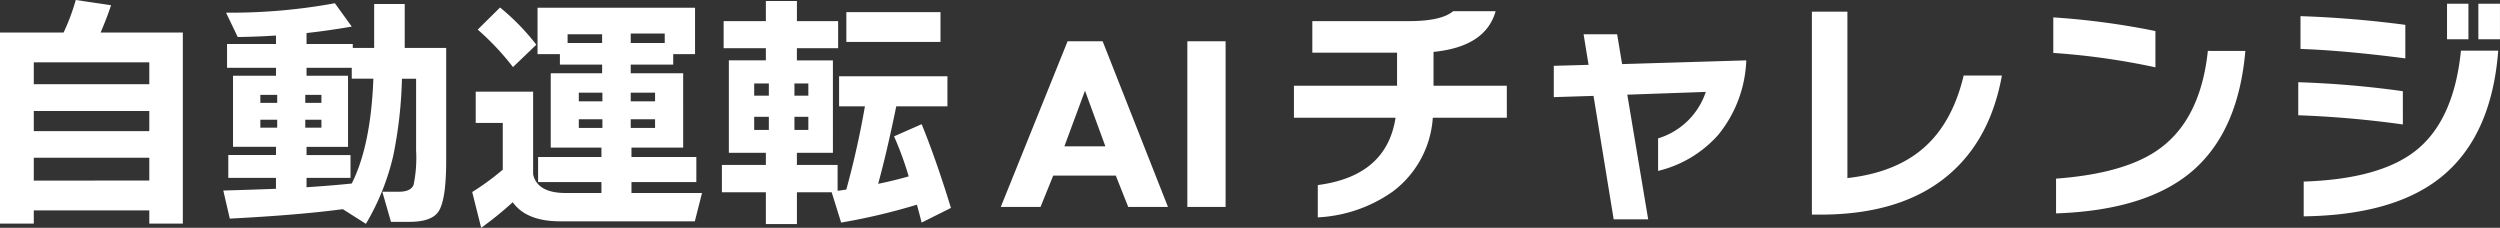<svg xmlns="http://www.w3.org/2000/svg" width="362.296" height="33.013" viewBox="0 0 362.296 33.013">
  <rect x="0" y="0" width="362.296" height="33.013" fill="#333333" stroke="none"/>
  <g id="img_logo_w" transform="translate(-6724.04 -11862.012)">
    <path id="パス_720" data-name="パス 720" d="M33.408-12.924H22.68a14.551,14.551,0,0,1-5.8,10.692A20.568,20.568,0,0,1,6.012,1.512v-4.68q9.972-1.3,11.268-9.756H2.556v-4.644H17.5v-4.788H5.22v-4.572h14q4.716,0,6.408-1.44h6.156q-1.44,5.148-9,5.9v4.9h10.62Zm34.7-8.316a18.1,18.1,0,0,1-4.068,10.8,16.917,16.917,0,0,1-8.712,5.22V-9.936a10.478,10.478,0,0,0,6.912-6.732l-11.376.4L53.892,1.8h-5L45.972-16.092l-5.76.18v-4.536l5.04-.144-.72-4.428h4.86l.72,4.32Zm37.044,2.2Q103.5-9.936,97.632-4.824q-6.8,5.94-18.828,5.94H77.616V-28.3h5.148v24.12Q89.748-4.968,93.87-8.6t5.742-10.44ZM127.4-20.232a104.107,104.107,0,0,0-14.8-2.088v-5.148a110.333,110.333,0,0,1,14.8,1.98Zm13.032-2.376q-1.044,12.06-8.136,17.784Q125.676.5,113,.936V-4.1Q123.192-4.86,128.088-8.5q5.868-4.32,6.912-14.112Zm36.9-1.692H174.2v-5.148h3.132Zm-4.572,0h-3.1v-5.148h3.1Zm-9.144,2.772q-8.892-1.152-15.192-1.368v-4.752q7.56.252,15.192,1.26Zm13.464-1.116q-.972,12.6-8.5,18.5-6.8,5.328-19.692,5.508v-5.04q11.088-.36,16.308-4.536,5.472-4.392,6.48-14.436ZM163.26-11.952A147.269,147.269,0,0,0,148.1-13.284v-4.788a141.746,141.746,0,0,1,15.156,1.3Z" transform="translate(6909 11892)" fill="#fff"/>
    <path id="パス_721" data-name="パス 721" d="M18.54,0H24.3L14.832-24.012H9.756L.072,0h5.76L7.668-4.536H16.74ZM9.288-8.784l2.988-8.064,2.952,8.064Zm17.82-15.228V0h5.544V-24.012Z" transform="translate(6869 11892)" fill="#fff"/>
    <path id="パス_722" data-name="パス 722" d="M31.536,2.412h-4.86V.5H9.936V2.412H5.04V-25.272h9.216a31.063,31.063,0,0,0,1.764-4.716l5.112.756q-.5,1.584-1.512,3.96H31.536Zm-4.86-20.2v-3.168H9.936v3.168Zm0,6.8V-13.9H9.936v2.916Zm0,7.164V-7.128H9.936v3.312Zm22.788.972q3.816-.252,6.552-.54,2.772-5.508,3.132-15.192H56.016V-20.16H49.464v1.152h6.012v10.3H49.464v1.188h6.372v3.312H49.464ZM54.72.324Q48.2,1.188,38.34,1.692L37.4-2.376q3.852-.108,7.632-.252V-4.212H38.124V-7.524h6.912V-8.712H38.808v-10.3h6.228V-20.16H37.944v-3.456h7.092V-24.84q-2.772.18-5.544.216L37.8-28.152A83.406,83.406,0,0,0,53.568-29.52l2.448,3.384q-3.564.612-6.552.936v1.584h6.7v.576h3.1v-6.372h4.428v6.372H69.7V-6.732q0,5.652-1.08,7.344Q67.644,2.16,64.368,2.16H61.7L60.444-2.2H62.82q1.764,0,2.16-1.008a19.324,19.324,0,0,0,.36-5V-18.576H63.288a62.523,62.523,0,0,1-1.26,11.16,34.555,34.555,0,0,1-3.96,9.864Zm-3.1-15.408v-1.152h-2.34v1.152Zm0,3.6v-1.152h-2.34v1.152Zm-6.408-3.6v-1.152H42.768v1.152Zm0,3.6v-1.152H42.768v1.152Zm56.16-12.276v-1.368H96.444v1.368Zm-14.076,0h5v-1.26h-5ZM79.344-.684a50.42,50.42,0,0,1-4.572,3.708l-1.3-5.184A37.223,37.223,0,0,0,77.9-5.4v-6.768H73.98V-16.7H82.3V-4.716q.612,2.7,4.752,2.7H92.2V-3.6h-9.18V-7.236H92.2V-8.6H84.852V-19.368H92.3v-1.26h-6.12V-22.14h-3.24v-6.732h22.824v6.732H102.6v1.512H96.444v1.26h7.6V-8.6H96.552v1.368h9.4V-3.6h-9.4v1.584h10.224l-1.044,4.1H86.22Q81.324,2.088,79.344-.684ZM99.972-15.3v-1.26H96.444v1.26Zm0,3.852v-1.26H96.444v1.26ZM92.34-15.3v-1.26H88.92v1.26Zm0,3.852v-1.26H88.92v1.26Zm-9.576-12.06-3.384,3.24A37.864,37.864,0,0,0,74.268-25.7l3.24-3.2A33.08,33.08,0,0,1,82.764-23.508Zm58.572-.4H127.692v-4.32h13.644ZM125.568-2.124h-5.04V2.484h-4.5V-2.124h-6.372v-3.96h6.372V-7.848h-5.364V-21.24h5.364V-23h-6.12v-3.924h6.12v-2.916h4.5v2.916H126.5V-23h-5.976v1.764h5.22V-7.848h-5.22v1.764h5.9V-2.34q.36-.036,1.26-.18,1.62-5.868,2.7-12.06h-3.744v-4.356h15.7v4.356h-7.416Q133.56-7.92,132.3-3.348q2.3-.468,4.428-1.08a47.266,47.266,0,0,0-2.124-5.8l4-1.764Q140.724-6.8,142.848.144L138.6,2.268q-.36-1.44-.684-2.592a90.852,90.852,0,0,1-10.98,2.592Zm-3.384-14v-1.764h-2.016v1.764Zm0,4.968v-1.908h-2.016v1.908Zm-5.724-4.968v-1.764h-2.124v1.764Zm0,4.968v-1.908h-2.124v1.908Z" transform="translate(6719 11892)" fill="#fff"/>
  </g>
</svg>
